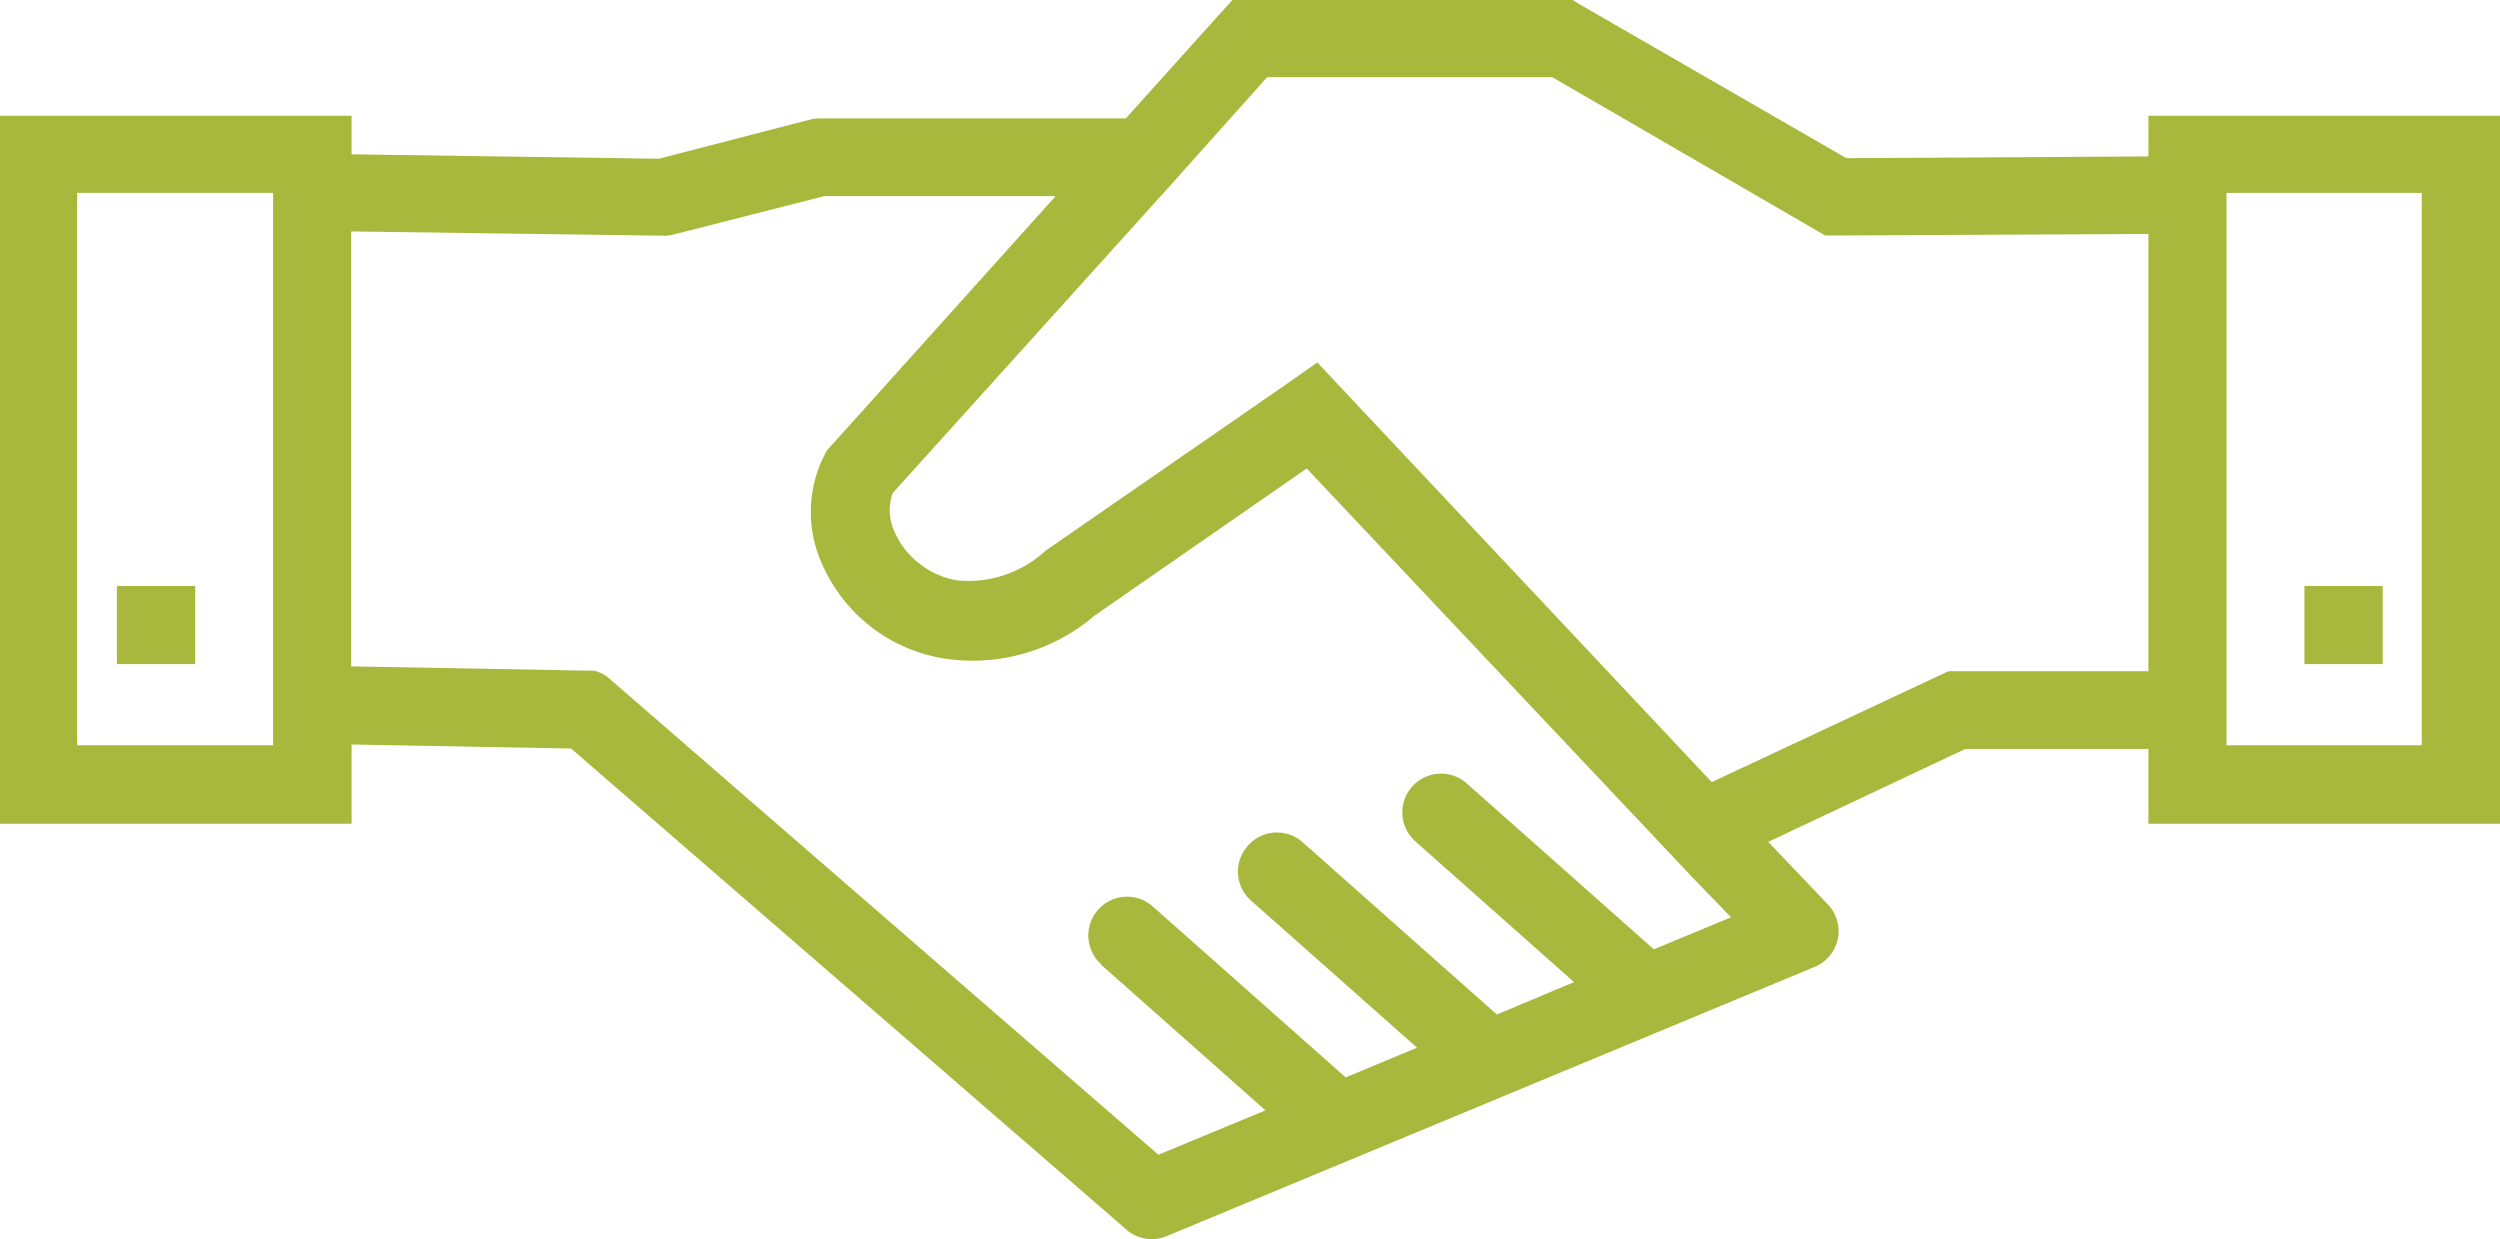 <svg xmlns="http://www.w3.org/2000/svg" viewBox="0 0 129.62 64.24"><defs><style>.cls-1{fill:#a8b83d;}</style></defs><g id="Layer_2" data-name="Layer 2"><g id="Layer_1-2" data-name="Layer 1"><g id="Layer_1-3" data-name="Layer_1"><path class="cls-1" d="M18.22,8l15.94.23L42,6.2a2.12,2.12,0,0,1,.49-.06H58.37L63.29.67,63.9,0H81.53L82,.28,95.73,8.2l15.66-.09V6h18.23V42.71H111.39V38.83H101.9L91.68,43.65l3.08,3.23a2,2,0,0,1-.07,2.86,1.88,1.88,0,0,1-.65.41L60.49,64.09a2,2,0,0,1-2.17-.41L29.61,38.81,18.23,38.6v4.11H0V6H18.23V8h0ZM123.54,30.38v4.05h-4.06V30.38Zm-113.42,0v4.05H6.06V30.38ZM111.38,12.13l-16.19.08h-.55l-.47-.27L80.48,4H65.7L60.88,9.39h0l0,0-.16.18-14.44,16a2.66,2.66,0,0,0,.1,2,4.2,4.2,0,0,0,1.25,1.62,4.31,4.31,0,0,0,2,.9,5.87,5.87,0,0,0,4.58-1.54l.12-.08,12.55-8.68,1.42-1,1.19,1.27L88.75,40.55,100.6,35l.42-.2h10.37V12.13ZM125.56,10H115.44V38.64h10.12ZM57.1,50a2,2,0,1,1,2.67-3l10,8.86,3.7-1.54-8.6-7.62a2,2,0,0,1-.17-2.85,2,2,0,0,1,2.84-.18l10.07,8.93,4-1.68-8.23-7.3a2,2,0,1,1,2.67-3l9.7,8.6,4-1.66-2-2.07h0l-1-1.06h0l0,0,0,0-19-20.14-11,7.63A9.73,9.73,0,0,1,49,34.15a8.33,8.33,0,0,1-6.38-4.92,6.49,6.49,0,0,1,.13-5.64l.12-.24.17-.18,11.69-13h-12l-7.85,2h0a1.73,1.73,0,0,1-.51.05L18.21,12V34.55l12.19.22h.18l.12,0h.05l.07,0h0l.25.09,0,0a1.57,1.57,0,0,1,.53.33L60.06,59.87l5.55-2.3L57.07,50ZM14.16,10H4V38.64H14.16Z"/></g></g></g></svg>
